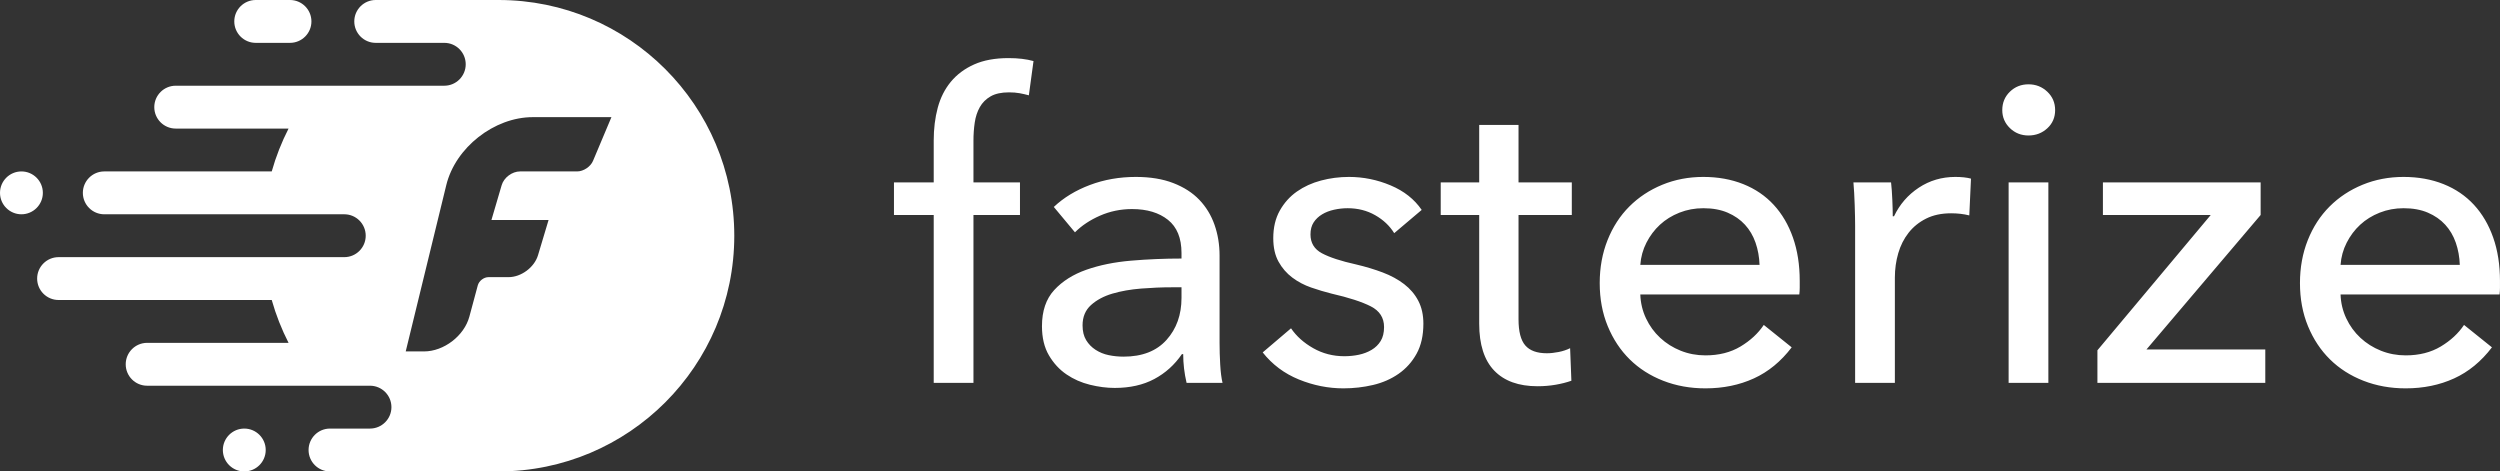 <?xml version="1.0" encoding="UTF-8" standalone="no"?>
<svg width="875px" height="165px" viewBox="0 0 875 165" version="1.1" xmlns="http://www.w3.org/2000/svg" xmlns:xlink="http://www.w3.org/1999/xlink" xmlns:sketch="http://www.bohemiancoding.com/sketch/ns">
    <rect x="0" y="0" width="875" height="165" fill="#333333" stroke="none"/>
    <!-- Generator: Sketch 3.0.3 (7891) - http://www.bohemiancoding.com/sketch -->
    <title>logo_fasterize_white</title>
    <desc>Created with Sketch.</desc>
    <defs></defs>
    <g id="Charte" stroke="none" stroke-width="1" fill="none" fill-rule="evenodd" sketch:type="MSPage">
        <g id="Logo_white" sketch:type="MSArtboardGroup" transform="translate(-239, -198)" fill="#FFFFFF">
            <g id="logo_fasterize_white" sketch:type="MSLayerGroup" transform="translate(239, 198)">
                <path d="M51.491,135 C47.352,135 44,131.642 44,127.5 C44,123.366 47.354,120 51.491,120 L100.996,120 C98.567,115.248 96.585,110.23 95.105,105 L20.507,105 C16.358,105 13,101.642 13,97.5 C13,93.366 16.361,90 20.507,90 L120.509,90 C124.646,90 128,86.634 128,82.5 C128,78.358 124.648,75 120.509,75 L36.492,75 C32.363,75 29,71.642 29,67.5 C29,63.366 32.354,60 36.492,60 L95.105,60 C96.585,54.77 98.566,49.752 100.996,45 L61.499,45 C57.362,45 54,41.642 54,37.5 C54,33.366 57.358,30 61.499,30 L155.509,30 C159.646,30 163,26.634 163,22.5 C163,18.358 159.648,15 155.509,15 L131.493,15 C127.357,15 124,11.642 124,7.5 C124,3.366 127.355,0 131.493,0 L174.5,0 C220.063,0 257,36.937 257,82.5 C257,128.063 220.063,165 174.5,165 L115.491,165 C111.353,165 108,161.642 108,157.5 C108,153.366 111.354,150 115.491,150 L129.492,150 C133.639,150 137,146.634 137,142.5 C137,138.358 133.646,135 129.492,135 L51.491,135 Z M82,7.5 C82,11.642 85.365,15 89.503,15 L101.497,15 C105.641,15 109,11.634 109,7.5 C109,3.358 105.635,0 101.497,0 L89.503,0 C85.359,0 82,3.366 82,7.5 Z M7.5,60 C3.358,60 0,63.366 0,67.5 C0,71.642 3.366,75 7.5,75 C11.642,75 15,71.634 15,67.5 C15,63.358 11.634,60 7.5,60 L7.5,60 Z M85.5,150 C81.358,150 78,153.366 78,157.5 C78,161.642 81.366,165 85.5,165 C89.642,165 93,161.634 93,157.5 C93,153.358 89.634,150 85.5,150 L85.5,150 Z M142,123 L156.198,64.787 C159.403,51.65 172.964,41 186.477,41 L214,41 L207.552,56.314 C206.695,58.35 204.208,60 201.998,60 L182.002,60 C179.239,60 176.367,62.153 175.587,64.803 L172,77 L192,77 L188.298,89.339 C187.029,93.57 182.422,97 178,97 L170.993,97 C169.34,97 167.653,98.289 167.221,99.894 L164.28,110.818 C162.468,117.546 155.351,123 148.393,123 L142,123 Z" id="Oval-28" sketch:type="MSShapeGroup"></path>
                <path d="M356.992,75.244 L340.712,75.244 L340.712,134 L326.8,134 L326.8,75.244 L312.888,75.244 L312.888,63.848 L326.8,63.848 L326.8,49.196 C326.8,45.052 327.269,41.229 328.206,37.726 C329.143,34.223 330.673,31.189 332.794,28.624 C334.915,26.059 337.629,24.036 340.934,22.556 C344.239,21.076 348.26,20.336 352.996,20.336 C356.351,20.336 359.261,20.681 361.728,21.372 L360.1,33.36 C359.015,33.064 357.929,32.817 356.844,32.62 C355.759,32.423 354.525,32.324 353.144,32.324 C350.48,32.324 348.334,32.793 346.706,33.73 C345.078,34.667 343.82,35.925 342.932,37.504 C342.044,39.083 341.452,40.883 341.156,42.906 C340.86,44.929 340.712,47.025 340.712,49.196 L340.712,63.848 L356.992,63.848 L356.992,75.244 Z M413.528,88.564 C413.528,83.335 411.949,79.462 408.792,76.946 C405.635,74.43 401.441,73.172 396.212,73.172 C392.265,73.172 388.541,73.937 385.038,75.466 C381.535,76.995 378.6,78.944 376.232,81.312 L368.832,72.432 C372.285,69.176 376.503,66.611 381.486,64.736 C386.469,62.861 391.821,61.924 397.544,61.924 C402.576,61.924 406.942,62.639 410.642,64.07 C414.342,65.501 417.376,67.449 419.744,69.916 C422.112,72.383 423.888,75.293 425.072,78.648 C426.256,82.003 426.848,85.604 426.848,89.452 L426.848,120.088 C426.848,122.456 426.922,124.947 427.07,127.562 C427.218,130.177 427.489,132.323 427.884,134 L415.304,134 C414.515,130.645 414.12,127.291 414.12,123.936 L413.676,123.936 C411.111,127.685 407.879,130.596 403.982,132.668 C400.085,134.74 395.472,135.776 390.144,135.776 C387.381,135.776 384.495,135.406 381.486,134.666 C378.477,133.926 375.739,132.717 373.272,131.04 C370.805,129.363 368.758,127.143 367.13,124.38 C365.502,121.617 364.688,118.213 364.688,114.168 C364.688,108.84 366.119,104.622 368.98,101.514 C371.841,98.406 375.591,96.038 380.228,94.41 C384.865,92.782 390.095,91.721 395.916,91.228 C401.737,90.735 407.608,90.488 413.528,90.488 L413.528,88.564 Z M410.124,100.552 C406.671,100.552 403.094,100.7 399.394,100.996 C395.694,101.292 392.339,101.884 389.33,102.772 C386.321,103.66 383.829,104.992 381.856,106.768 C379.883,108.544 378.896,110.912 378.896,113.872 C378.896,115.944 379.315,117.671 380.154,119.052 C380.993,120.433 382.103,121.568 383.484,122.456 C384.865,123.344 386.395,123.961 388.072,124.306 C389.749,124.651 391.476,124.824 393.252,124.824 C399.764,124.824 404.771,122.875 408.274,118.978 C411.777,115.081 413.528,110.172 413.528,104.252 L413.528,100.552 L410.124,100.552 Z M487.972,81.608 C486.393,79.043 484.173,76.946 481.312,75.318 C478.451,73.69 475.244,72.876 471.692,72.876 C470.113,72.876 468.535,73.049 466.956,73.394 C465.377,73.739 463.971,74.282 462.738,75.022 C461.505,75.762 460.518,76.699 459.778,77.834 C459.038,78.969 458.668,80.375 458.668,82.052 C458.668,85.012 460,87.207 462.664,88.638 C465.328,90.069 469.324,91.376 474.652,92.56 C478.007,93.349 481.115,94.287 483.976,95.372 C486.837,96.457 489.329,97.814 491.45,99.442 C493.571,101.07 495.224,103.019 496.408,105.288 C497.592,107.557 498.184,110.221 498.184,113.28 C498.184,117.424 497.395,120.927 495.816,123.788 C494.237,126.649 492.141,128.993 489.526,130.818 C486.911,132.643 483.927,133.951 480.572,134.74 C477.217,135.529 473.764,135.924 470.212,135.924 C464.884,135.924 459.679,134.888 454.598,132.816 C449.517,130.744 445.299,127.587 441.944,123.344 L451.86,114.908 C453.735,117.671 456.325,119.989 459.63,121.864 C462.935,123.739 466.561,124.676 470.508,124.676 C472.284,124.676 473.986,124.503 475.614,124.158 C477.242,123.813 478.722,123.245 480.054,122.456 C481.386,121.667 482.447,120.631 483.236,119.348 C484.025,118.065 484.42,116.437 484.42,114.464 C484.42,111.208 482.866,108.791 479.758,107.212 C476.65,105.633 472.087,104.153 466.068,102.772 C463.7,102.18 461.307,101.465 458.89,100.626 C456.473,99.787 454.277,98.628 452.304,97.148 C450.331,95.668 448.727,93.818 447.494,91.598 C446.261,89.378 445.644,86.64 445.644,83.384 C445.644,79.635 446.409,76.403 447.938,73.69 C449.467,70.977 451.465,68.757 453.932,67.03 C456.399,65.303 459.211,64.021 462.368,63.182 C465.525,62.343 468.781,61.924 472.136,61.924 C477.168,61.924 482.027,62.911 486.714,64.884 C491.401,66.857 495.027,69.719 497.592,73.468 L487.972,81.608 Z M550.132,75.244 L531.484,75.244 L531.484,111.8 C531.484,116.043 532.273,119.077 533.852,120.902 C535.431,122.727 537.947,123.64 541.4,123.64 C542.683,123.64 544.064,123.492 545.544,123.196 C547.024,122.9 548.356,122.456 549.54,121.864 L549.984,133.26 C548.307,133.852 546.457,134.321 544.434,134.666 C542.411,135.011 540.315,135.184 538.144,135.184 C531.533,135.184 526.477,133.359 522.974,129.708 C519.471,126.057 517.72,120.581 517.72,113.28 L517.72,75.244 L504.252,75.244 L504.252,63.848 L517.72,63.848 L517.72,43.72 L531.484,43.72 L531.484,63.848 L550.132,63.848 L550.132,75.244 Z M629.904,98.332 L629.904,100.7 C629.904,101.489 629.855,102.279 629.756,103.068 L574.108,103.068 C574.207,106.028 574.873,108.815 576.106,111.43 C577.339,114.045 578.992,116.314 581.064,118.238 C583.136,120.162 585.529,121.667 588.242,122.752 C590.955,123.837 593.841,124.38 596.9,124.38 C601.636,124.38 605.731,123.344 609.184,121.272 C612.637,119.2 615.351,116.684 617.324,113.724 L627.092,121.568 C623.343,126.501 618.927,130.127 613.846,132.446 C608.765,134.765 603.116,135.924 596.9,135.924 C591.572,135.924 586.639,135.036 582.1,133.26 C577.561,131.484 573.664,128.993 570.408,125.786 C567.152,122.579 564.587,118.707 562.712,114.168 C560.837,109.629 559.9,104.597 559.9,99.072 C559.9,93.645 560.813,88.638 562.638,84.05 C564.463,79.462 567.004,75.54 570.26,72.284 C573.516,69.028 577.364,66.487 581.804,64.662 C586.244,62.837 591.029,61.924 596.16,61.924 C601.291,61.924 605.953,62.763 610.146,64.44 C614.339,66.117 617.891,68.535 620.802,71.692 C623.713,74.849 625.957,78.673 627.536,83.162 C629.115,87.651 629.904,92.708 629.904,98.332 Z M615.844,92.708 C615.745,89.945 615.277,87.355 614.438,84.938 C613.599,82.521 612.366,80.424 610.738,78.648 C609.11,76.872 607.087,75.466 604.67,74.43 C602.253,73.394 599.416,72.876 596.16,72.876 C593.2,72.876 590.413,73.394 587.798,74.43 C585.183,75.466 582.914,76.872 580.99,78.648 C579.066,80.424 577.487,82.521 576.254,84.938 C575.021,87.355 574.305,89.945 574.108,92.708 L615.844,92.708 Z M649.292,78.944 C649.292,77.069 649.243,74.652 649.144,71.692 C649.045,68.732 648.897,66.117 648.7,63.848 L661.872,63.848 C662.069,65.624 662.217,67.671 662.316,69.99 C662.415,72.309 662.464,74.208 662.464,75.688 L662.908,75.688 C664.881,71.544 667.767,68.214 671.566,65.698 C675.365,63.182 679.632,61.924 684.368,61.924 C686.539,61.924 688.364,62.121 689.844,62.516 L689.252,75.392 C687.279,74.899 685.157,74.652 682.888,74.652 C679.533,74.652 676.623,75.269 674.156,76.502 C671.689,77.735 669.642,79.388 668.014,81.46 C666.386,83.532 665.177,85.925 664.388,88.638 C663.599,91.351 663.204,94.188 663.204,97.148 L663.204,134 L649.292,134 L649.292,78.944 Z M716.928,134 L703.016,134 L703.016,63.848 L716.928,63.848 L716.928,134 Z M719.296,38.54 C719.296,41.105 718.383,43.227 716.558,44.904 C714.733,46.581 712.537,47.42 709.972,47.42 C707.407,47.42 705.236,46.557 703.46,44.83 C701.684,43.103 700.796,41.007 700.796,38.54 C700.796,35.975 701.684,33.829 703.46,32.102 C705.236,30.375 707.407,29.512 709.972,29.512 C712.537,29.512 714.733,30.375 716.558,32.102 C718.383,33.829 719.296,35.975 719.296,38.54 Z M791.224,75.244 L751.264,122.308 L792.852,122.308 L792.852,134 L734.096,134 L734.096,122.604 L773.76,75.244 L736.02,75.244 L736.02,63.848 L791.224,63.848 L791.224,75.244 Z M874.992,98.332 L874.992,100.7 C874.992,101.489 874.943,102.279 874.844,103.068 L819.196,103.068 C819.295,106.028 819.961,108.815 821.194,111.43 C822.427,114.045 824.08,116.314 826.152,118.238 C828.224,120.162 830.617,121.667 833.33,122.752 C836.043,123.837 838.929,124.38 841.988,124.38 C846.724,124.38 850.819,123.344 854.272,121.272 C857.725,119.2 860.439,116.684 862.412,113.724 L872.18,121.568 C868.431,126.501 864.015,130.127 858.934,132.446 C853.853,134.765 848.204,135.924 841.988,135.924 C836.66,135.924 831.727,135.036 827.188,133.26 C822.649,131.484 818.752,128.993 815.496,125.786 C812.24,122.579 809.675,118.707 807.8,114.168 C805.925,109.629 804.988,104.597 804.988,99.072 C804.988,93.645 805.901,88.638 807.726,84.05 C809.551,79.462 812.092,75.54 815.348,72.284 C818.604,69.028 822.452,66.487 826.892,64.662 C831.332,62.837 836.117,61.924 841.248,61.924 C846.379,61.924 851.041,62.763 855.234,64.44 C859.427,66.117 862.979,68.535 865.89,71.692 C868.801,74.849 871.045,78.673 872.624,83.162 C874.203,87.651 874.992,92.708 874.992,98.332 Z M860.932,92.708 C860.833,89.945 860.365,87.355 859.526,84.938 C858.687,82.521 857.454,80.424 855.826,78.648 C854.198,76.872 852.175,75.466 849.758,74.43 C847.341,73.394 844.504,72.876 841.248,72.876 C838.288,72.876 835.501,73.394 832.886,74.43 C830.271,75.466 828.002,76.872 826.078,78.648 C824.154,80.424 822.575,82.521 821.342,84.938 C820.109,87.355 819.393,89.945 819.196,92.708 L860.932,92.708 Z" id="fasterize-7" sketch:type="MSShapeGroup"></path>
            </g>
        </g>
    </g>
</svg>